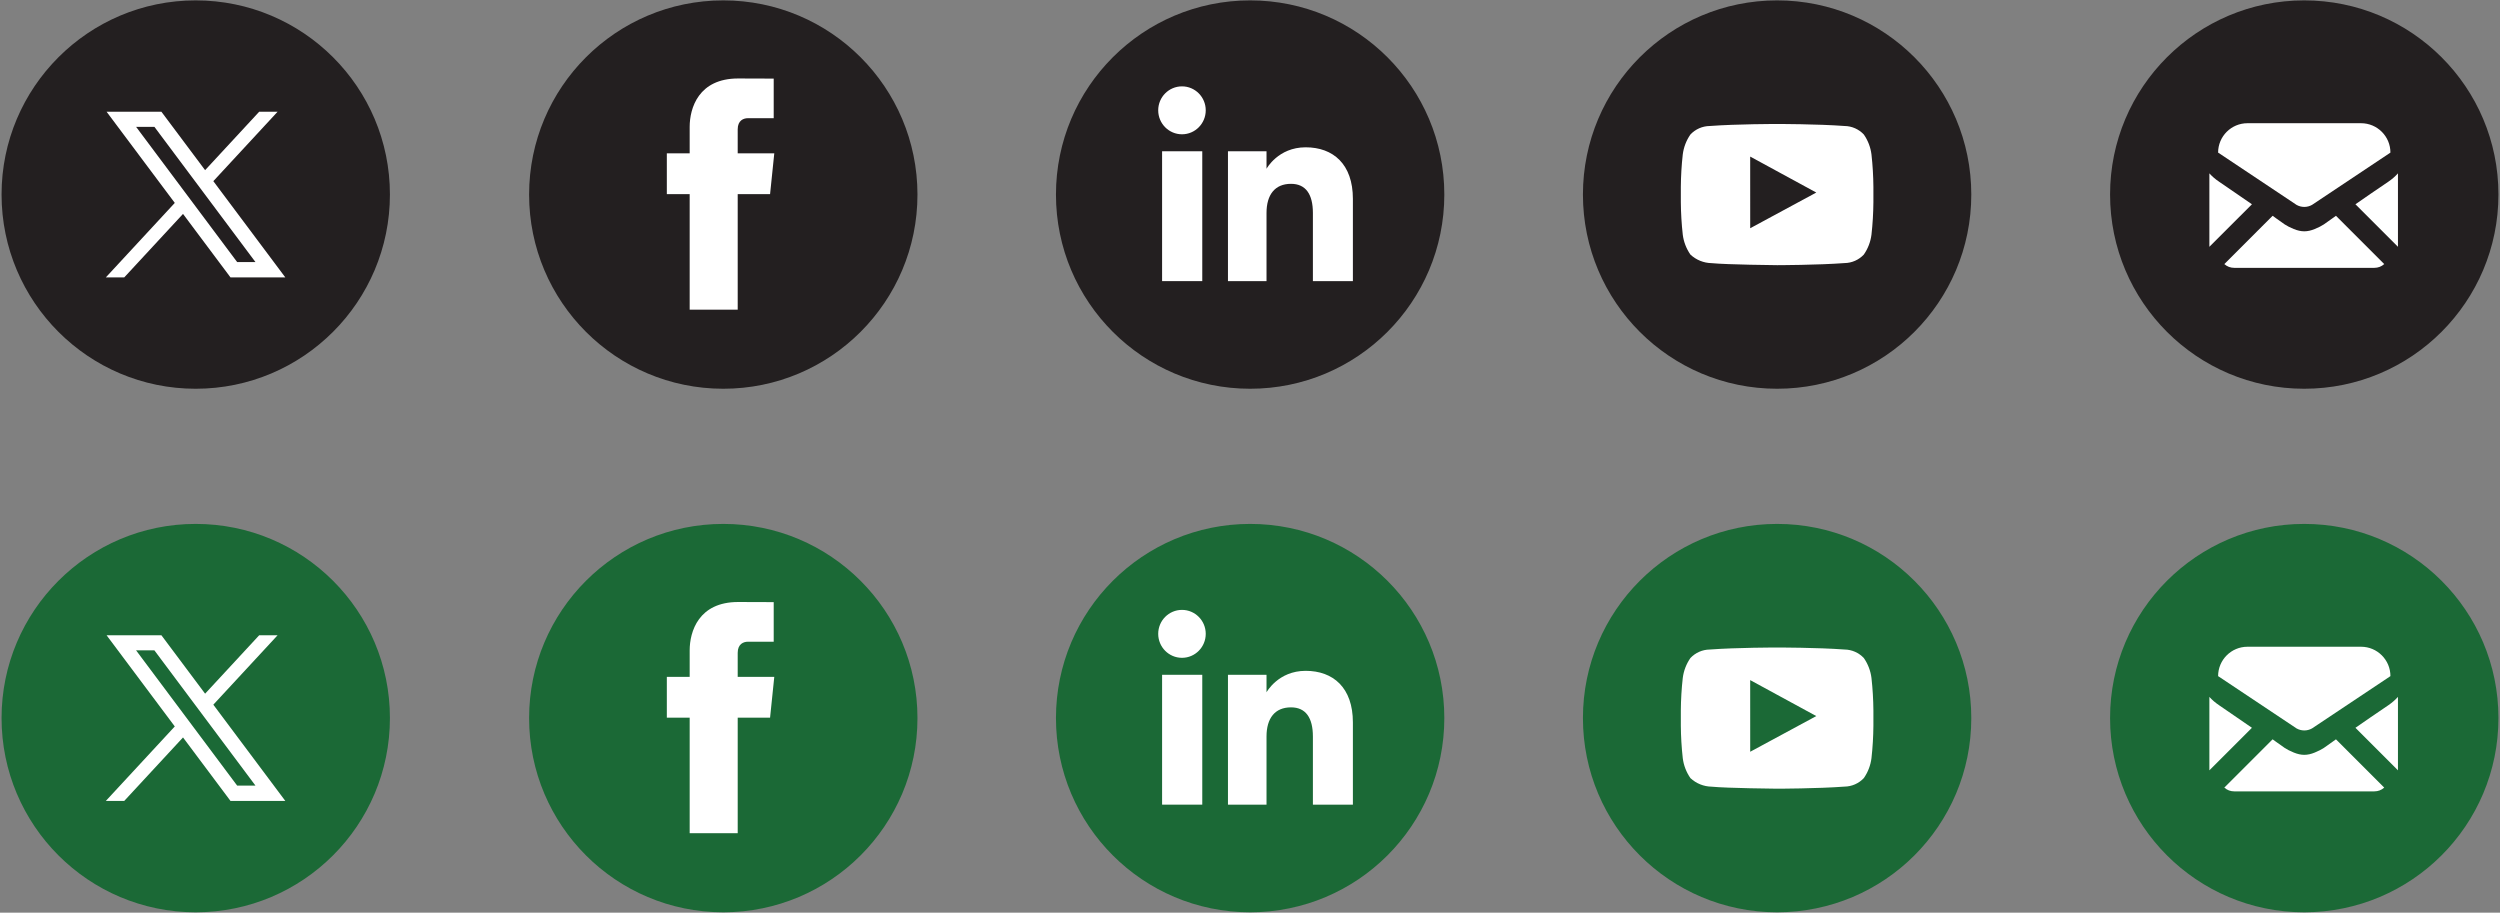 <?xml version="1.0" encoding="UTF-8"?><svg id="Layer_1" xmlns="http://www.w3.org/2000/svg" width="270.368" height="98.702" viewBox="0 0 270.368 98.702"><rect x="0" y="0" width="270.368" height="98.702" fill="#808080" stroke="none"/><defs><style>.cls-1{stroke:#fff;stroke-miterlimit:10;stroke-width:.25px;}.cls-1,.cls-2{fill:#fff;}.cls-2,.cls-3,.cls-4{stroke-width:0px;}.cls-3{fill:#231f20;}.cls-4{fill:#1b6936;}</style></defs><path class="cls-3" d="m21.16.042C9.575.042.169,9.449.169,21.034c0,11.603,9.406,21.008,20.991,21.008,11.602,0,21.009-9.405,21.009-21.008C42.169,9.436,32.762.042,21.16.042h0Z"/><g id="layer1"><path id="path1009" class="cls-1" d="m11.778,12.21l7.287,9.743-7.332,7.921h1.65l6.42-6.935,5.187,6.935h5.616l-7.697-10.291,6.825-7.373h-1.65l-5.912,6.387-4.777-6.387s-5.616,0-5.616,0Zm2.69,1.382h2.292l11.118,14.877h-2.292s-11.118-14.877-11.118-14.877Z"/></g><path class="cls-3" d="m78.222.042c-11.6,0-21.001,9.402-21.001,21.001s9.401,20.999,21.001,20.999,20.999-9.403,20.999-20.999S89.82.042,78.222.042"/><path class="cls-2" d="m83.282,20.996h-3.501v12.492h-5.195v-12.492h-2.47v-4.414h2.47v-2.858c0-2.044.971-5.237,5.238-5.237l3.85.013v4.283h-2.795c-.456,0-1.099.23-1.099,1.203v2.595h3.956l-.455,4.414h0Z"/><path class="cls-3" d="m135.2.042c-11.6,0-21.001,9.4-21.001,21s9.401,21,21.001,21,20.999-9.4,20.999-21S146.798.042,135.2.042"/><rect class="cls-2" x="125.677" y="16.359" width="4.345" height="14.043"/><path class="cls-2" d="m127.829,14.523c-1.422,0-2.572-1.163-2.572-2.594,0-1.428,1.149-2.589,2.572-2.589,1.42,0,2.568,1.161,2.568,2.589,0,1.43-1.148,2.594-2.568,2.594"/><path class="cls-2" d="m146.312,30.401h-4.326v-7.37c0-2.022-.771-3.15-2.368-3.15-1.74,0-2.648,1.175-2.648,3.15v7.37h-4.17v-14.043h4.17v1.894s1.254-2.321,4.23-2.321c2.979,0,5.111,1.818,5.111,5.578v8.892h0Z"/><circle class="cls-3" cx="192.19" cy="21.042" r="21"/><path class="cls-3" d="m249.19.042c-11.585,0-20.991,9.407-20.991,20.992,0,11.603,9.406,21.008,20.991,21.008,11.602,0,21.009-9.405,21.009-21.008C270.199,9.436,260.793.042,249.19.042h0Z"/><path class="cls-2" d="m256.769,28.967c.414,0,.774-.138,1.078-.407l-5.22-5.223c-.126.091-.248.178-.362.26-.391.288-.709.513-.951.674-.244.162-.568.326-.972.494-.405.168-.782.251-1.131.251h-.021c-.349,0-.726-.084-1.132-.251-.404-.168-.729-.332-.971-.494-.243-.161-.561-.386-.951-.674-.108-.079-.231-.168-.359-.26l-5.223,5.223c.304.269.663.407,1.079.407h15.137,0Z"/><path class="cls-2" d="m239.978,19.643c-.391-.262-.739-.559-1.04-.895v7.944l4.603-4.601c-.922-.644-2.107-1.458-3.563-2.447Z"/><path class="cls-2" d="m258.304,19.643c-1.4.948-2.591,1.763-3.571,2.449l4.599,4.599v-7.944c-.294.33-.636.628-1.028.895Z"/><path class="cls-2" d="m248.366,22.159l-8.484-5.656c0-1.755,1.423-3.178,3.178-3.178h12.28c1.755,0,3.178,1.423,3.178,3.178l-8.482,5.656c-.518.292-1.151.292-1.669,0h0Z"/><path class="cls-4" d="m21.16,56.66C9.575,56.66.169,66.067.169,77.652c0,11.603,9.406,21.008,20.991,21.008,11.602,0,21.009-9.405,21.009-21.008,0-11.597-9.407-20.992-21.009-20.992h0Z"/><g id="layer1-2"><path id="path1009-2" class="cls-1" d="m11.778,68.828l7.287,9.743-7.332,7.921h1.65l6.42-6.935,5.187,6.935h5.616l-7.697-10.291,6.825-7.373h-1.65l-5.912,6.387-4.777-6.387s-5.616,0-5.616,0Zm2.69,1.382h2.292l11.118,14.877h-2.292l-11.118-14.877Z"/></g><path class="cls-4" d="m78.222,56.66c-11.6,0-21.001,9.402-21.001,21.001s9.401,20.999,21.001,20.999,20.999-9.403,20.999-20.999-9.401-21.001-20.999-21.001"/><path class="cls-2" d="m83.282,77.614h-3.501v12.492h-5.195v-12.492h-2.47v-4.414h2.47v-2.858c0-2.044.971-5.237,5.238-5.237l3.85.013v4.283h-2.795c-.456,0-1.099.23-1.099,1.203v2.595h3.956l-.455,4.414h0Z"/><path class="cls-4" d="m135.2,56.66c-11.6,0-21.001,9.4-21.001,21s9.401,21,21.001,21,20.999-9.4,20.999-21-9.401-21-20.999-21"/><rect class="cls-2" x="125.677" y="72.977" width="4.345" height="14.043"/><path class="cls-2" d="m127.829,71.141c-1.422,0-2.572-1.163-2.572-2.594,0-1.428,1.149-2.589,2.572-2.589,1.42,0,2.568,1.161,2.568,2.589,0,1.43-1.148,2.594-2.568,2.594"/><path class="cls-2" d="m146.312,87.019h-4.326v-7.37c0-2.022-.771-3.15-2.368-3.15-1.74,0-2.648,1.175-2.648,3.15v7.37h-4.17v-14.043h4.17v1.894s1.254-2.321,4.23-2.321c2.979,0,5.111,1.818,5.111,5.578v8.892h0Z"/><circle class="cls-4" cx="192.19" cy="77.66" r="21"/><path class="cls-4" d="m249.19,56.66c-11.585,0-20.991,9.407-20.991,20.992,0,11.603,9.406,21.008,20.991,21.008,11.602,0,21.009-9.405,21.009-21.008,0-11.597-9.407-20.992-21.009-20.992h0Z"/><path class="cls-2" d="m256.769,85.585c.414,0,.774-.138,1.078-.407l-5.22-5.223c-.126.091-.248.178-.362.26-.391.288-.709.513-.951.674-.244.162-.568.326-.972.494-.405.168-.782.251-1.131.251h-.021c-.349,0-.726-.084-1.132-.251-.404-.168-.729-.332-.971-.494-.243-.161-.561-.386-.951-.674-.108-.079-.231-.168-.359-.26l-5.223,5.223c.304.269.663.407,1.079.407h15.137,0Z"/><path class="cls-2" d="m239.978,76.261c-.391-.262-.739-.559-1.04-.895v7.944l4.603-4.601c-.922-.644-2.107-1.458-3.563-2.447Z"/><path class="cls-2" d="m258.304,76.261c-1.4.948-2.591,1.763-3.571,2.449l4.599,4.599v-7.944c-.294.33-.636.628-1.028.895Z"/><path class="cls-2" d="m248.366,78.777l-8.484-5.656c0-1.755,1.423-3.178,3.178-3.178h12.28c1.755,0,3.178,1.423,3.178,3.178l-8.482,5.656c-.518.292-1.151.292-1.669,0h0Z"/><path class="cls-2" d="m202.394,16.701c-.097-.775-.381-1.515-.827-2.156-.542-.577-1.294-.909-2.085-.919-2.916-.218-7.287-.218-7.287-.218h-.009s-4.373,0-7.286.219c-.792.01-1.545.341-2.087.919-.446.641-.729,1.381-.827,2.156-.13,1.167-.2,2.34-.209,3.514v1.645c.009,1.175.079,2.348.209,3.516.097.774.381,1.514.827,2.155.624.583,1.443.913,2.297.927,1.666.166,7.08.219,7.08.219,0,0,4.375-.008,7.292-.226.791-.011,1.544-.343,2.085-.92.446-.641.73-1.38.827-2.154.13-1.167.2-2.34.209-3.514v-1.645c-.009-1.174-.079-2.347-.209-3.514Zm-5.967,4.122l-7.147,3.86-.002-5.943v-1.807l3.223,1.754,3.925,2.136Z"/><path class="cls-2" d="m202.394,73.319c-.097-.775-.381-1.515-.827-2.156-.542-.577-1.294-.909-2.085-.919-2.916-.218-7.287-.218-7.287-.218h-.009s-4.373,0-7.286.219c-.792.01-1.545.341-2.087.919-.446.641-.729,1.381-.827,2.156-.13,1.167-.2,2.34-.209,3.514v1.645c.009,1.175.079,2.348.209,3.516.097.774.381,1.514.827,2.155.624.583,1.443.913,2.297.927,1.666.166,7.08.219,7.08.219,0,0,4.375-.008,7.292-.226.791-.011,1.544-.343,2.085-.92.446-.641.73-1.38.827-2.154.13-1.167.2-2.34.209-3.514v-1.645c-.009-1.174-.079-2.347-.209-3.514Zm-5.967,4.122l-7.147,3.86-.002-5.943v-1.807l3.223,1.754,3.925,2.136Z"/></svg>